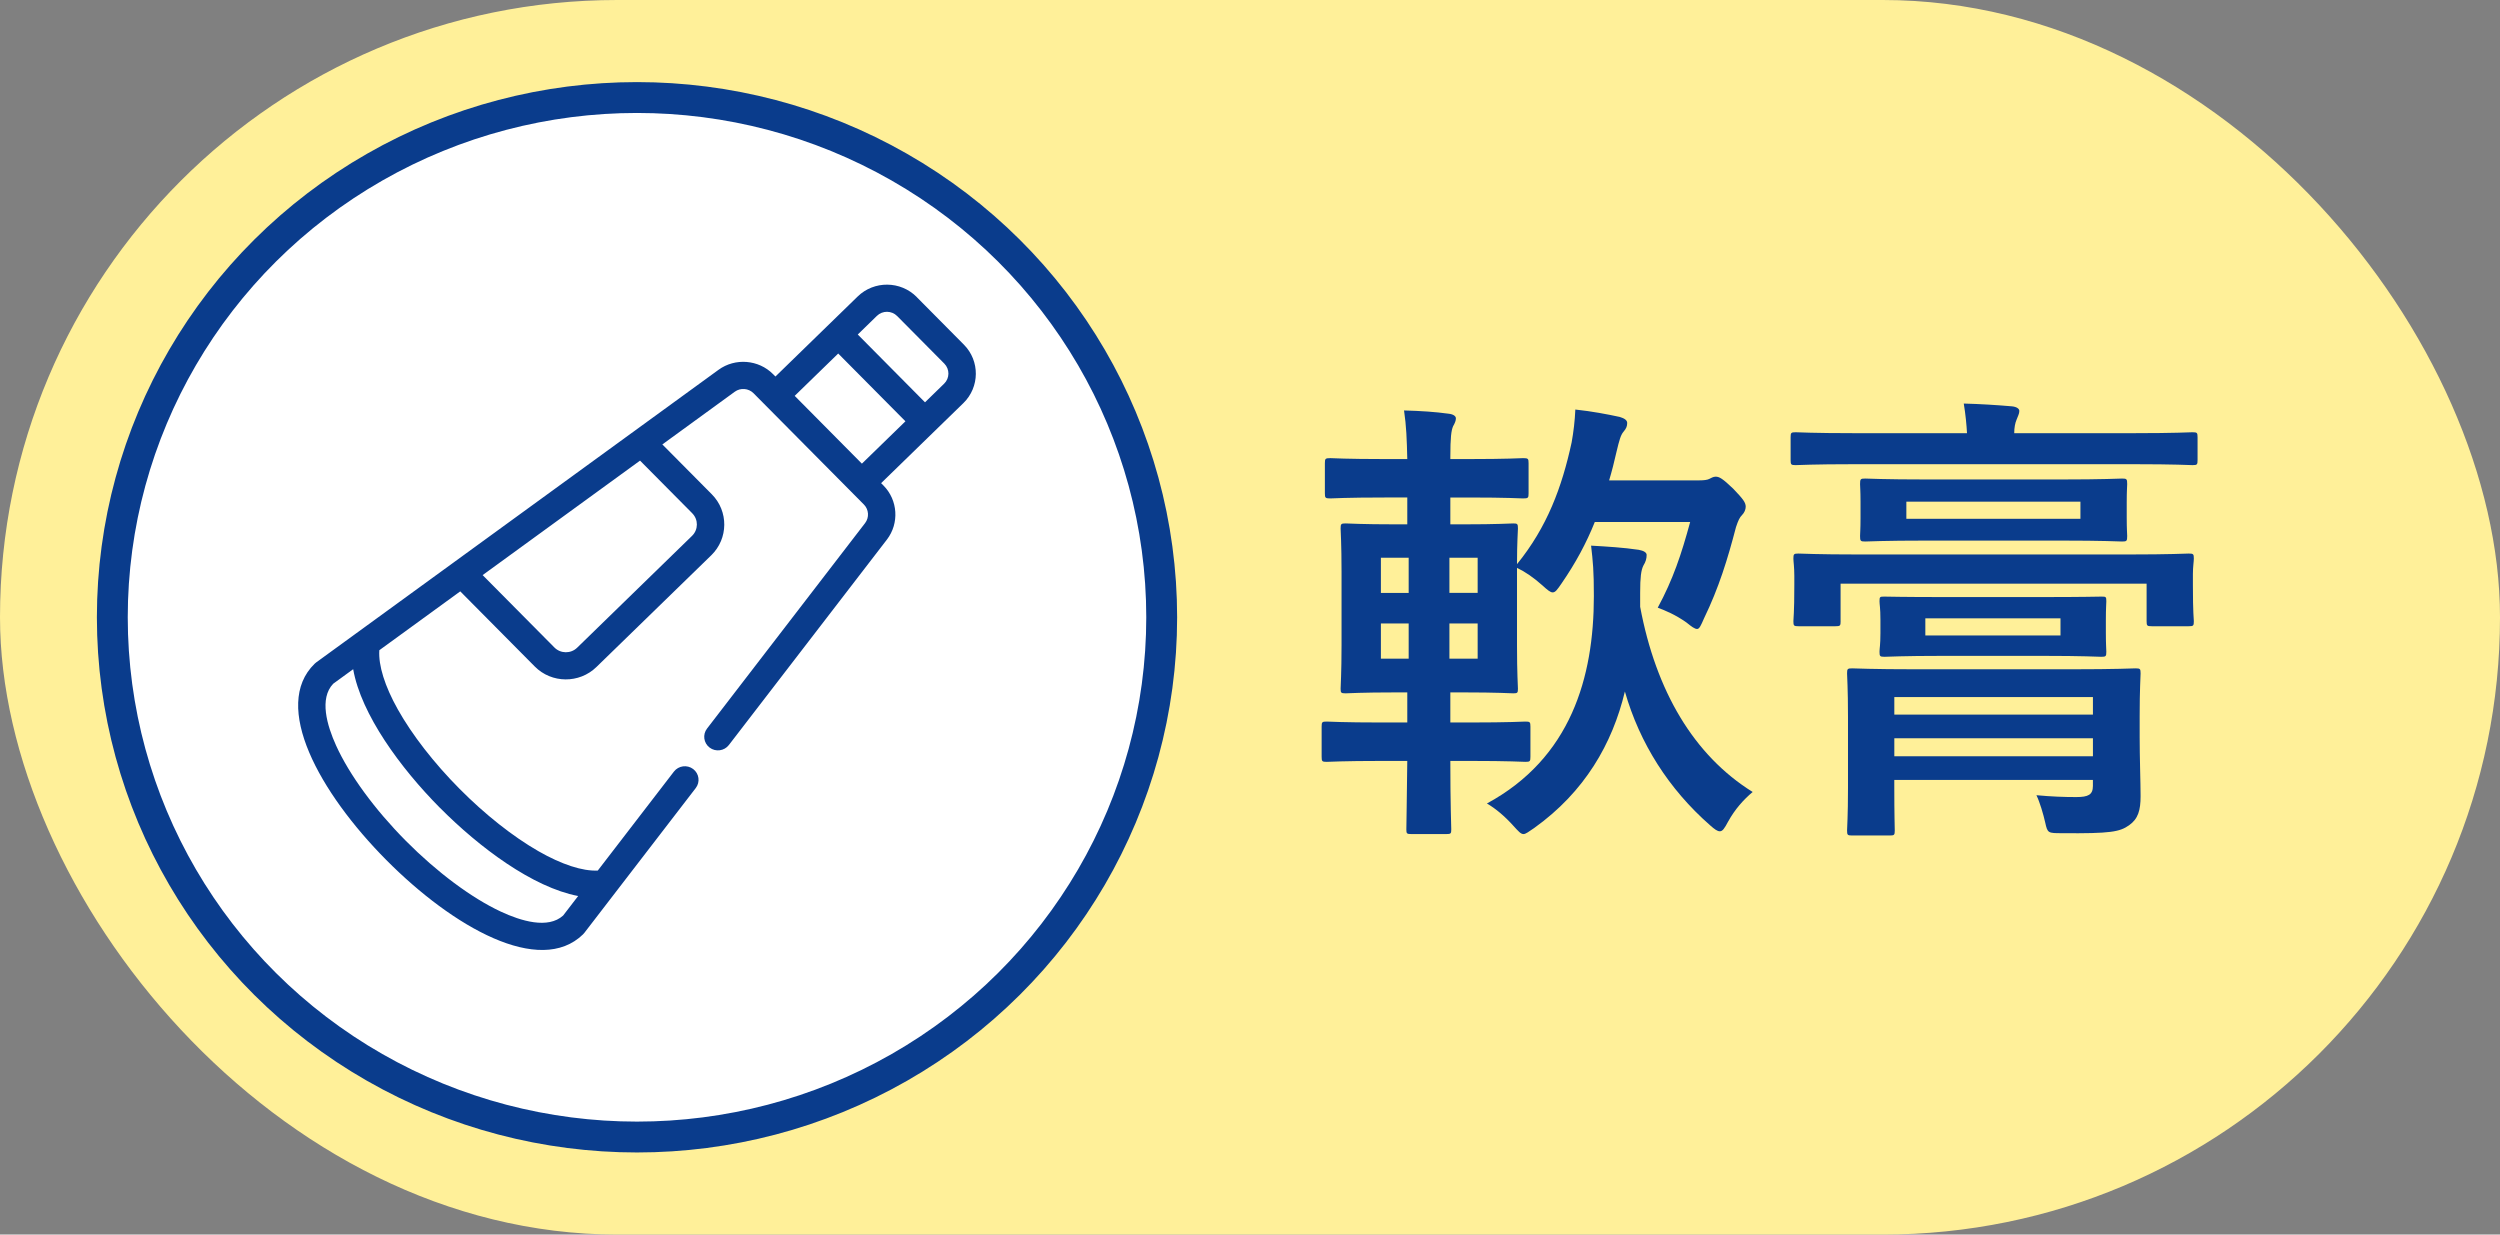 <?xml version="1.0" encoding="UTF-8"?><svg id="_レイヤー_2" xmlns="http://www.w3.org/2000/svg" viewBox="0 0 81 40"><rect x="0" y="0" width="81" height="40" fill="#808080" stroke="none"/><defs><style>.cls-1{fill:#fff;stroke:#0a3c8c;stroke-miterlimit:10;}.cls-2{fill:#0a3c8c;}.cls-2,.cls-3{stroke-width:0px;}.cls-3{fill:#fff099;}</style></defs><g id="_レイヤー_1-2"><rect class="cls-3" x="0" y="0" width="81" height="40" rx="20" ry="20"/><ellipse class="cls-1" cx="20.639" cy="20" rx="17" ry="16.84"/><path class="cls-2" d="M29.702,9.623c-.523-.527-1.381-.535-1.913-.017l-1.141,1.11-1.524,1.483-.077-.077c-.468-.472-1.227-.533-1.766-.141l-13.039,9.483c-.017.012-.033.026-.048.041-1.401,1.363.156,4.175,2.32,6.357,2.164,2.182,4.975,3.775,6.375,2.412.015-.015.029-.031.042-.047l3.611-4.694c.149-.193.111-.47-.084-.617s-.474-.11-.623.083l-2.467,3.207c-.493.024-1.167-.195-1.922-.627-.824-.472-1.734-1.191-2.56-2.025-.827-.833-1.536-1.747-1.998-2.572-.423-.755-.631-1.426-.598-1.915l2.622-1.907,2.415,2.435c.545.55,1.44.557,1.995.018l3.723-3.622c.555-.54.563-1.427.018-1.976l-1.603-1.616,2.348-1.708c.185-.134.445-.113.606.049l3.577,3.607c.161.162.177.42.038.601l-5.121,6.657c-.149.193-.111.47.084.617.195.147.474.11.623-.083l5.121-6.657c.405-.527.357-1.279-.111-1.751l-.077-.077,1.524-1.483,1.141-1.11c.532-.518.54-1.368.017-1.895l-1.528-1.541ZM14.252,26.17c1.277,1.288,3.009,2.581,4.48,2.861l-.486.632c-.489.445-1.367.178-2.022-.128-.947-.442-2.068-1.277-3.075-2.292-1.007-1.015-1.83-2.14-2.259-3.086-.297-.654-.551-1.528-.093-2.005l.646-.47c.257,1.462,1.531,3.2,2.808,4.489ZM22.429,16.631c.202.203.199.531-.007.731l-3.722,3.623c-.205.2-.536.197-.738-.007l-2.325-2.345,5.1-3.709,1.693,1.707ZM27.926,15.023l-2.178-2.197,1.41-1.372,2.178,2.196-1.41,1.372ZM30.59,12.431l-.62.604-2.178-2.197.62-.604c.182-.178.477-.175.656.006l1.528,1.541c.179.181.177.473-.006.65Z"/><path class="cls-2" d="M44.786,24.654c-1.29,0-1.71.03-1.8.03-.15,0-.165-.015-.165-.165v-.975c0-.15.015-.165.165-.165.09,0,.51.03,1.8.03h.81v-.975h-.36c-1.14,0-1.545.03-1.635.03-.15,0-.165-.015-.165-.15,0-.105.03-.495.03-1.41v-2.385c0-.9-.03-1.305-.03-1.395,0-.15.015-.165.165-.165.09,0,.495.03,1.635.03h.36v-.87h-.72c-1.275,0-1.695.03-1.77.03-.165,0-.18-.015-.18-.165v-.975c0-.15.015-.165.18-.165.075,0,.495.03,1.77.03h.72c-.015-.645-.03-1.065-.105-1.575.555.015,1.005.045,1.44.105.15.015.24.075.24.15,0,.075-.03.15-.09.255-.06.135-.09.36-.09,1.005v.06h.585c1.275,0,1.68-.03,1.77-.03.165,0,.18.015.18.165v.975c0,.15-.015.165-.18.165-.09,0-.495-.03-1.77-.03h-.585v.87h.405c1.14,0,1.53-.03,1.635-.03.135,0,.15.015.15.165,0,.09-.03.435-.03,1.155.975-1.2,1.455-2.49,1.77-3.945.06-.33.105-.705.12-1.065.555.06,1.02.15,1.44.24.15.045.24.105.24.195,0,.105-.03.18-.12.285-.09.105-.135.27-.225.645-.075.33-.15.63-.24.93h2.925c.15,0,.255-.015.315-.045.06-.03.135-.075.21-.075.12,0,.225.06.57.39.33.345.405.45.405.585,0,.09-.045.195-.12.27-.075.075-.12.165-.195.39-.27,1.035-.555,1.965-1.035,2.955-.105.24-.15.345-.225.345s-.18-.075-.345-.21c-.36-.255-.69-.39-.93-.48.495-.915.765-1.725,1.05-2.775h-3.09c-.27.675-.615,1.32-1.08,1.995-.135.195-.195.285-.285.285-.075,0-.165-.075-.33-.225-.285-.255-.57-.45-.825-.57v2.505c0,.915.03,1.32.03,1.41,0,.135-.015.15-.15.15-.105,0-.495-.03-1.635-.03h-.405v.975h.615c1.32,0,1.725-.03,1.815-.03.15,0,.165.015.165.165v.975c0,.15-.015.165-.165.165-.09,0-.495-.03-1.815-.03h-.615c0,1.38.03,2.146.03,2.22,0,.136-.015.15-.165.15h-1.125c-.15,0-.165-.015-.165-.15,0-.074.015-.84.03-2.22h-.81ZM45.641,19.21v-1.14h-.9v1.14h.9ZM45.641,21.34v-1.14h-.9v1.14h.9ZM46.961,18.07v1.14h.915v-1.14h-.915ZM47.876,20.2h-.915v1.14h.915v-1.14ZM53.141,19.66c.51,2.73,1.74,4.815,3.645,6-.3.254-.57.555-.795.959-.12.226-.18.315-.27.315-.075,0-.165-.061-.315-.195-1.335-1.17-2.28-2.655-2.76-4.334-.405,1.695-1.305,3.255-2.94,4.424-.18.12-.27.195-.345.195-.09,0-.165-.09-.33-.27-.27-.301-.57-.556-.855-.721,2.715-1.47,3.465-4.08,3.465-6.719,0-.84-.03-1.11-.09-1.635.525.03,1.035.06,1.545.135.165.03.255.09.255.165,0,.12-.03.225-.105.345-.075.15-.105.375-.105.885v.45Z"/><path class="cls-2" d="M60.086,15.04c-1.35,0-1.815.03-1.905.03-.15,0-.165-.015-.165-.165v-.735c0-.15.015-.165.165-.165.09,0,.555.03,1.905.03h3.645c-.015-.27-.045-.6-.105-.96.54.015,1.035.045,1.56.09.15.015.24.075.24.15,0,.09-.045.165-.09.285-.045.105-.075.255-.075.435h3.87c1.35,0,1.815-.03,1.905-.03.15,0,.165.015.165.165v.735c0,.15-.015.165-.165.165-.09,0-.555-.03-1.905-.03h-9.044ZM59.636,20.125c0,.15-.015.165-.165.165h-1.2c-.15,0-.165-.015-.165-.165,0-.105.03-.24.03-1.17v-.3c0-.285-.03-.465-.03-.555,0-.15.015-.165.165-.165.105,0,.585.03,1.965.03h8.714c1.38,0,1.86-.03,1.965-.03.15,0,.165.015.165.165,0,.09-.03.27-.03.495v.36c0,.93.03,1.08.03,1.17,0,.15-.015.165-.165.165h-1.2c-.15,0-.165-.015-.165-.165v-1.215h-9.915v1.215ZM69.325,23.875c0,.69.03,1.47.03,1.92s-.075.735-.375.945c-.3.21-.585.271-2.175.255-.45,0-.465,0-.54-.345-.06-.27-.18-.675-.285-.885.495.045.885.06,1.29.06.39,0,.54-.075.54-.36v-.195h-6.435v.21c0,.93.015,1.335.015,1.425,0,.15-.015.165-.165.165h-1.215c-.15,0-.165-.015-.165-.165,0-.104.03-.45.03-1.38v-2.295c0-.93-.03-1.305-.03-1.41,0-.15.015-.165.165-.165.105,0,.63.03,2.085.03h5.01c1.47,0,1.995-.03,2.085-.03.15,0,.165.015.165.165,0,.105-.03.51-.03,1.365v.69ZM66.746,15.535c1.425,0,1.92-.03,2.01-.03.15,0,.165.015.165.18,0,.09-.015.195-.015.585v.51c0,.39.015.495.015.585,0,.165-.015.18-.165.18-.09,0-.585-.03-2.01-.03h-4.29c-1.44,0-1.92.03-2.025.03-.15,0-.165-.015-.165-.18,0-.09.015-.195.015-.585v-.51c0-.39-.015-.495-.015-.585,0-.165.015-.18.165-.18.105,0,.585.03,2.025.03h4.29ZM66.175,19.345c1.335,0,1.8-.015,1.905-.015.15,0,.165,0,.165.15,0,.09-.015.21-.015.6v.435c0,.39.015.51.015.6,0,.15-.015.165-.165.165-.105,0-.57-.03-1.905-.03h-3.209c-1.335,0-1.8.03-1.905.03-.15,0-.165-.015-.165-.165,0-.105.03-.21.03-.6v-.435c0-.39-.03-.495-.03-.6,0-.15.015-.15.165-.15.105,0,.57.015,1.905.015h3.209ZM61.376,22.584v.57h6.435v-.57h-6.435ZM67.811,24.504v-.585h-6.435v.585h6.435ZM61.766,16.81h5.64v-.555h-5.64v.555ZM66.76,20.035h-4.379v.555h4.379v-.555Z"/></g></svg>